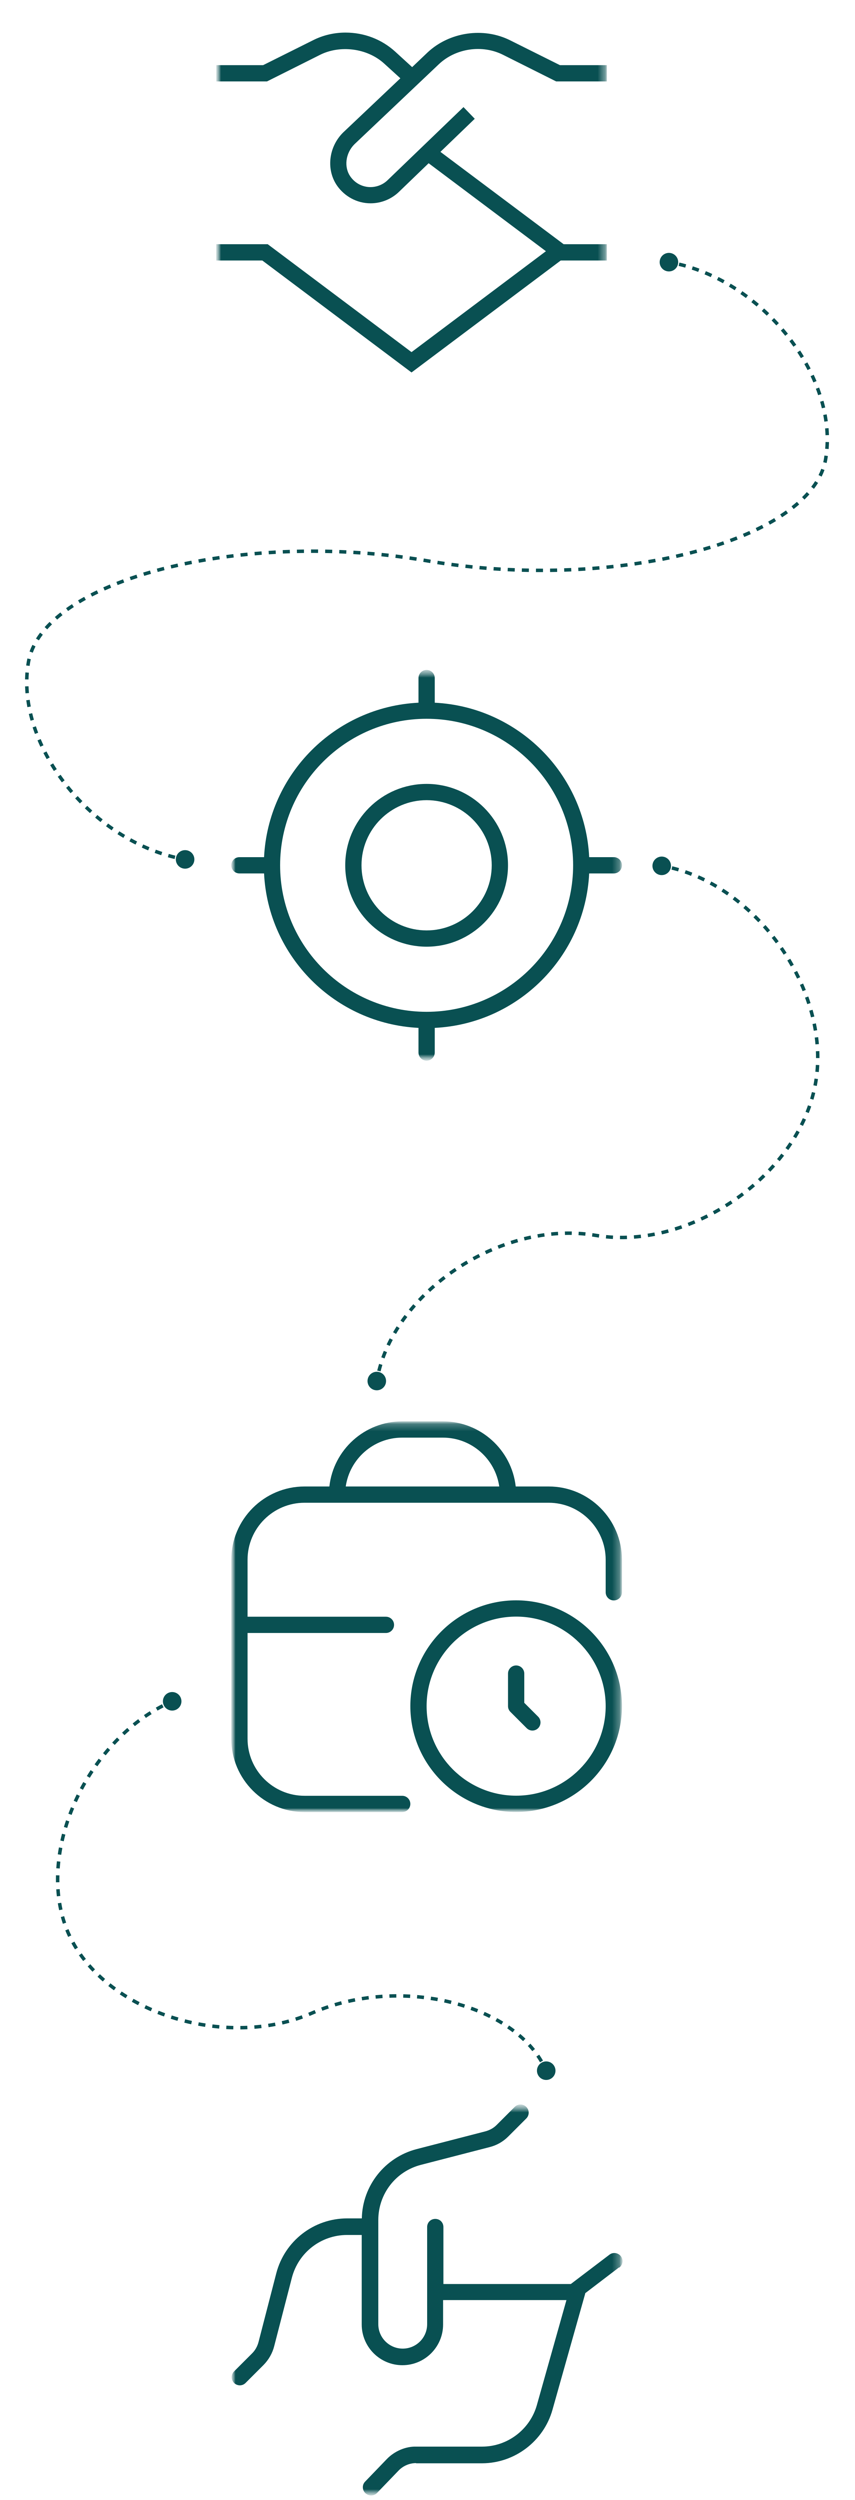 <svg width="118" height="345" viewBox="0 0 118 345" fill="none" xmlns="http://www.w3.org/2000/svg">
<path d="M91.058 35.96C90.938 36.656 91.405 37.318 92.102 37.438C92.799 37.558 93.461 37.09 93.581 36.393C93.7 35.697 93.233 35.035 92.536 34.915C91.839 34.795 91.177 35.263 91.058 35.96ZM24.285 118.376C24.165 119.073 24.633 119.735 25.329 119.854C26.026 119.974 26.688 119.507 26.808 118.81C26.927 118.113 26.46 117.451 25.763 117.331C25.066 117.212 24.404 117.679 24.285 118.376ZM25.587 118.356C25.432 118.33 25.278 118.302 25.124 118.272L25.033 118.743C25.19 118.773 25.348 118.802 25.505 118.83L25.587 118.356ZM24.205 118.073C23.9 118 23.597 117.921 23.295 117.835L23.164 118.297C23.473 118.384 23.782 118.465 24.094 118.539L24.205 118.073ZM22.395 117.56C22.097 117.463 21.801 117.359 21.507 117.25L21.34 117.7C21.64 117.811 21.942 117.917 22.246 118.016L22.395 117.56ZM20.631 116.905C20.341 116.784 20.054 116.658 19.768 116.527L19.567 116.963C19.858 117.097 20.151 117.225 20.447 117.348L20.631 116.905ZM18.92 116.118C18.64 115.976 18.362 115.83 18.087 115.678L17.855 116.098C18.136 116.253 18.418 116.402 18.703 116.546L18.92 116.118ZM17.269 115.209C17 115.048 16.733 114.883 16.468 114.712L16.208 115.116C16.477 115.289 16.749 115.458 17.023 115.621L17.269 115.209ZM15.684 114.189C15.426 114.01 15.171 113.827 14.918 113.639L14.632 114.025C14.889 114.215 15.149 114.401 15.411 114.583L15.684 114.189ZM14.17 113.065C13.924 112.87 13.681 112.67 13.441 112.467L13.131 112.833C13.375 113.04 13.622 113.242 13.872 113.441L14.17 113.065ZM12.732 111.846C12.498 111.635 12.268 111.42 12.042 111.202L11.709 111.548C11.939 111.77 12.173 111.988 12.41 112.202L12.732 111.846ZM11.373 110.537C11.153 110.312 10.938 110.083 10.726 109.852L10.371 110.176C10.587 110.411 10.806 110.644 11.029 110.873L11.373 110.537ZM10.1 109.146C9.895 108.907 9.694 108.665 9.498 108.421L9.124 108.721C9.324 108.97 9.528 109.216 9.736 109.459L10.1 109.146ZM8.919 107.676C8.729 107.424 8.545 107.17 8.364 106.913L7.971 107.189C8.155 107.45 8.343 107.709 8.535 107.965L8.919 107.676ZM7.836 106.133C7.664 105.869 7.496 105.604 7.334 105.336L6.924 105.585C7.089 105.857 7.259 106.128 7.434 106.396L7.836 106.133ZM6.86 104.521C6.706 104.246 6.557 103.969 6.414 103.69L5.987 103.91C6.133 104.193 6.284 104.475 6.441 104.755L6.86 104.521ZM6 102.845C5.866 102.559 5.739 102.273 5.617 101.985L5.175 102.171C5.299 102.465 5.429 102.757 5.565 103.048L6 102.845ZM5.269 101.111C5.158 100.816 5.054 100.52 4.956 100.223L4.5 100.374C4.6 100.677 4.707 100.979 4.82 101.28L5.269 101.111ZM4.68 99.324C4.594 99.021 4.515 98.718 4.444 98.414L3.977 98.524C4.05 98.835 4.13 99.145 4.218 99.455L4.68 99.324ZM4.249 97.495C4.192 97.186 4.141 96.877 4.099 96.568L3.624 96.634C3.667 96.95 3.718 97.267 3.778 97.583L4.249 97.495ZM3.995 95.636C3.968 95.324 3.95 95.011 3.939 94.7L3.46 94.716C3.47 95.036 3.489 95.356 3.517 95.677L3.995 95.636ZM3.935 93.763C3.942 93.45 3.958 93.138 3.983 92.827L3.504 92.788C3.478 93.108 3.462 93.43 3.455 93.752L3.935 93.763ZM4.085 91.896C4.107 91.742 4.131 91.588 4.157 91.434L3.684 91.353C3.657 91.511 3.632 91.67 3.61 91.83L4.085 91.896ZM4.157 91.434C4.184 91.279 4.215 91.125 4.252 90.972L3.785 90.862C3.746 91.024 3.713 91.188 3.684 91.353L4.157 91.434ZM4.525 90.068C4.632 89.775 4.758 89.485 4.901 89.199L4.472 88.984C4.321 89.286 4.188 89.593 4.074 89.903L4.525 90.068ZM5.369 88.369C5.535 88.105 5.716 87.844 5.912 87.586L5.53 87.296C5.326 87.564 5.137 87.837 4.963 88.113L5.369 88.369ZM6.518 86.851C6.725 86.618 6.946 86.386 7.178 86.158L6.841 85.816C6.602 86.051 6.374 86.29 6.159 86.532L6.518 86.851ZM7.885 85.504C8.122 85.297 8.37 85.092 8.628 84.89L8.332 84.512C8.068 84.719 7.813 84.93 7.569 85.143L7.885 85.504ZM9.395 84.317C9.653 84.133 9.92 83.952 10.194 83.773L9.932 83.371C9.653 83.553 9.381 83.738 9.117 83.926L9.395 84.317ZM11.016 83.26C11.287 83.098 11.565 82.938 11.849 82.78L11.616 82.361C11.328 82.52 11.045 82.683 10.77 82.848L11.016 83.26ZM12.706 82.323C12.989 82.177 13.277 82.034 13.571 81.894L13.363 81.461C13.065 81.603 12.773 81.749 12.487 81.896L12.706 82.323ZM14.449 81.487C14.741 81.356 15.039 81.227 15.341 81.101L15.156 80.658C14.85 80.786 14.549 80.916 14.253 81.049L14.449 81.487ZM16.235 80.738C16.535 80.62 16.84 80.505 17.148 80.391L16.982 79.941C16.671 80.055 16.363 80.172 16.06 80.291L16.235 80.738ZM18.055 80.067C18.36 79.962 18.669 79.858 18.981 79.757L18.833 79.3C18.517 79.403 18.206 79.507 17.898 79.614L18.055 80.067ZM19.9 79.467C20.209 79.372 20.521 79.28 20.837 79.189L20.704 78.728C20.386 78.819 20.071 78.912 19.76 79.008L19.9 79.467ZM21.766 78.93C22.078 78.846 22.393 78.764 22.711 78.683L22.593 78.218C22.273 78.299 21.956 78.382 21.641 78.467L21.766 78.93ZM23.649 78.453C23.964 78.378 24.281 78.305 24.601 78.234L24.497 77.765C24.175 77.837 23.855 77.91 23.538 77.986L23.649 78.453ZM25.545 78.03C25.861 77.964 26.18 77.9 26.502 77.837L26.41 77.366C26.087 77.429 25.766 77.494 25.447 77.56L25.545 78.03ZM27.452 77.659C27.77 77.601 28.09 77.545 28.412 77.491L28.332 77.018C28.009 77.072 27.687 77.129 27.367 77.187L27.452 77.659ZM29.369 77.336C29.688 77.287 30.009 77.239 30.331 77.192L30.263 76.717C29.939 76.764 29.616 76.812 29.296 76.862L29.369 77.336ZM31.294 77.06C31.614 77.018 31.935 76.978 32.257 76.939L32.2 76.463C31.876 76.501 31.553 76.542 31.232 76.584L31.294 77.06ZM33.226 76.829C33.546 76.794 33.867 76.761 34.19 76.73L34.143 76.252C33.819 76.283 33.496 76.317 33.174 76.351L33.226 76.829ZM35.161 76.641C35.482 76.613 35.804 76.587 36.127 76.562L36.091 76.084C35.766 76.108 35.442 76.135 35.12 76.162L35.161 76.641ZM37.098 76.495C37.42 76.474 37.743 76.454 38.068 76.437L38.042 75.958C37.716 75.975 37.391 75.995 37.067 76.016L37.098 76.495ZM39.038 76.389C39.362 76.375 39.686 76.363 40.012 76.352L39.996 75.872C39.669 75.883 39.343 75.896 39.017 75.91L39.038 76.389ZM40.981 76.325C41.305 76.317 41.63 76.312 41.955 76.308L41.949 75.828C41.622 75.832 41.296 75.838 40.97 75.845L40.981 76.325ZM42.926 76.3C43.249 76.299 43.574 76.3 43.898 76.303L43.902 75.823C43.576 75.82 43.25 75.82 42.925 75.82L42.926 76.3ZM44.871 76.315C45.194 76.321 45.518 76.329 45.842 76.338L45.855 75.858C45.53 75.849 45.204 75.841 44.88 75.835L44.871 76.315ZM46.815 76.37C47.138 76.382 47.461 76.397 47.785 76.412L47.808 75.933C47.483 75.917 47.158 75.903 46.834 75.89L46.815 76.37ZM48.756 76.464C49.079 76.483 49.403 76.504 49.727 76.526L49.76 76.047C49.434 76.025 49.109 76.004 48.784 75.985L48.756 76.464ZM50.696 76.598C51.019 76.624 51.342 76.651 51.665 76.68L51.708 76.202C51.383 76.173 51.058 76.145 50.733 76.12L50.696 76.598ZM52.632 76.772C52.954 76.805 53.277 76.839 53.599 76.875L53.652 76.397C53.328 76.362 53.004 76.327 52.68 76.295L52.632 76.772ZM54.565 76.987C54.886 77.026 55.207 77.067 55.529 77.11L55.592 76.634C55.269 76.591 54.946 76.55 54.623 76.51L54.565 76.987ZM56.492 77.243C56.812 77.289 57.133 77.337 57.453 77.386L57.526 76.912C57.205 76.862 56.883 76.814 56.56 76.768L56.492 77.243ZM58.413 77.54C58.572 77.567 58.732 77.594 58.892 77.621L58.973 77.148C58.813 77.121 58.652 77.094 58.491 77.067L58.413 77.54ZM58.892 77.621C59.052 77.649 59.213 77.676 59.374 77.703L59.453 77.229C59.293 77.203 59.133 77.176 58.973 77.148L58.892 77.621ZM60.339 77.858C60.661 77.907 60.983 77.956 61.305 78.002L61.373 77.527C61.053 77.481 60.732 77.433 60.412 77.383L60.339 77.858ZM62.274 78.136C62.597 78.178 62.92 78.22 63.243 78.259L63.301 77.782C62.979 77.743 62.658 77.702 62.337 77.66L62.274 78.136ZM64.214 78.372C64.538 78.408 64.862 78.442 65.186 78.475L65.234 77.997C64.911 77.965 64.589 77.931 64.267 77.895L64.214 78.372ZM66.158 78.567C66.483 78.596 66.808 78.624 67.132 78.649L67.171 78.171C66.847 78.145 66.524 78.118 66.201 78.089L66.158 78.567ZM68.106 78.722C68.432 78.744 68.757 78.765 69.082 78.784L69.11 78.305C68.787 78.286 68.463 78.265 68.139 78.243L68.106 78.722ZM70.058 78.836C70.383 78.852 70.708 78.866 71.033 78.878L71.051 78.398C70.728 78.386 70.405 78.372 70.081 78.357L70.058 78.836ZM72.011 78.91C72.337 78.92 72.662 78.927 72.987 78.933L72.996 78.453C72.672 78.447 72.349 78.44 72.025 78.431L72.011 78.91ZM73.965 78.945C74.291 78.948 74.617 78.948 74.942 78.948L74.941 78.468C74.617 78.468 74.293 78.468 73.969 78.465L73.965 78.945ZM75.918 78.94C76.245 78.936 76.571 78.93 76.897 78.922L76.886 78.442C76.562 78.45 76.237 78.456 75.912 78.46L75.918 78.94ZM77.871 78.895C78.198 78.884 78.525 78.871 78.85 78.857L78.829 78.377C78.505 78.392 78.181 78.404 77.855 78.415L77.871 78.895ZM79.825 78.809C80.151 78.791 80.477 78.772 80.801 78.751L80.77 78.272C80.447 78.293 80.124 78.312 79.799 78.33L79.825 78.809ZM81.777 78.682C82.102 78.658 82.425 78.632 82.748 78.604L82.707 78.126C82.386 78.153 82.064 78.179 81.741 78.204L81.777 78.682ZM83.725 78.514C84.049 78.482 84.372 78.449 84.694 78.414L84.642 77.937C84.322 77.972 84.001 78.005 83.678 78.036L83.725 78.514ZM85.668 78.303C85.992 78.264 86.315 78.223 86.636 78.181L86.573 77.705C86.254 77.747 85.933 77.787 85.611 77.826L85.668 78.303ZM87.605 78.047C87.929 78.001 88.252 77.952 88.573 77.902L88.499 77.428C88.18 77.478 87.859 77.526 87.537 77.572L87.605 78.047ZM89.536 77.746C89.859 77.691 90.181 77.635 90.501 77.577L90.416 77.105C90.098 77.162 89.778 77.218 89.456 77.273L89.536 77.746ZM91.458 77.397C91.781 77.334 92.103 77.269 92.421 77.203L92.323 76.733C92.007 76.799 91.688 76.863 91.366 76.926L91.458 77.397ZM93.371 76.998C93.694 76.926 94.013 76.852 94.331 76.776L94.219 76.309C93.904 76.385 93.587 76.458 93.267 76.529L93.371 76.998ZM95.275 76.544C95.595 76.463 95.913 76.38 96.227 76.295L96.102 75.831C95.79 75.916 95.475 75.998 95.157 76.079L95.275 76.544ZM97.164 76.033C97.482 75.942 97.797 75.848 98.108 75.753L97.968 75.294C97.659 75.389 97.347 75.481 97.031 75.572L97.164 76.033ZM99.035 75.46C99.351 75.358 99.662 75.253 99.97 75.146L99.813 74.693C99.508 74.799 99.199 74.902 98.887 75.004L99.035 75.46ZM100.886 74.819C101.198 74.704 101.505 74.587 101.808 74.468L101.633 74.021C101.333 74.139 101.029 74.255 100.72 74.369L100.886 74.819ZM102.712 74.101C103.018 73.973 103.319 73.843 103.615 73.71L103.419 73.272C103.127 73.403 102.829 73.532 102.527 73.659L102.712 74.101ZM104.505 73.298C104.803 73.155 105.095 73.01 105.381 72.862L105.162 72.436C104.879 72.581 104.591 72.724 104.297 72.865L104.505 73.298ZM106.252 72.397C106.54 72.237 106.823 72.075 107.098 71.909L106.852 71.498C106.581 71.66 106.303 71.82 106.019 71.978L106.252 72.397ZM107.935 71.386C108.215 71.204 108.487 71.019 108.751 70.831L108.472 70.44C108.214 70.624 107.948 70.805 107.673 70.984L107.935 71.386ZM109.536 70.244C109.8 70.037 110.054 69.827 110.299 69.614L109.983 69.252C109.745 69.46 109.497 69.665 109.24 69.867L109.536 70.244ZM111.027 68.94C111.266 68.705 111.493 68.466 111.709 68.224L111.35 67.905C111.142 68.139 110.922 68.37 110.69 68.598L111.027 68.94ZM112.337 67.46C112.541 67.191 112.731 66.919 112.905 66.643L112.499 66.387C112.332 66.651 112.151 66.912 111.955 67.169L112.337 67.46ZM113.396 65.771C113.547 65.469 113.679 65.163 113.793 64.853L113.343 64.687C113.235 64.98 113.109 65.27 112.966 65.557L113.396 65.771ZM114.083 63.894C114.121 63.731 114.155 63.567 114.183 63.403L113.71 63.321C113.684 63.476 113.652 63.63 113.616 63.783L114.083 63.894ZM114.183 63.403C114.21 63.244 114.235 63.085 114.258 62.926L113.782 62.859C113.761 63.013 113.737 63.167 113.71 63.321L114.183 63.403ZM114.363 61.967C114.389 61.647 114.405 61.326 114.413 61.004L113.933 60.993C113.926 61.306 113.91 61.618 113.885 61.929L114.363 61.967ZM114.408 60.04C114.397 59.72 114.378 59.4 114.351 59.079L113.872 59.12C113.899 59.433 113.918 59.745 113.928 60.056L114.408 60.04ZM114.244 58.123C114.2 57.806 114.149 57.49 114.09 57.174L113.618 57.262C113.676 57.571 113.726 57.88 113.768 58.188L114.244 58.123ZM113.891 56.233C113.817 55.922 113.737 55.612 113.649 55.303L113.187 55.434C113.273 55.736 113.352 56.04 113.423 56.343L113.891 56.233ZM113.367 54.384C113.267 54.081 113.16 53.779 113.047 53.478L112.598 53.647C112.709 53.942 112.813 54.237 112.911 54.534L113.367 54.384ZM112.692 52.587C112.568 52.293 112.438 52.001 112.302 51.711L111.867 51.914C112 52.199 112.128 52.486 112.249 52.774L112.692 52.587ZM111.879 50.849C111.734 50.566 111.582 50.284 111.426 50.004L111.007 50.238C111.161 50.513 111.309 50.79 111.452 51.069L111.879 50.849ZM110.942 49.175C110.777 48.903 110.607 48.632 110.432 48.364L110.03 48.627C110.202 48.891 110.37 49.156 110.532 49.424L110.942 49.175ZM109.894 47.571C109.711 47.31 109.523 47.052 109.33 46.796L108.947 47.085C109.136 47.337 109.321 47.591 109.501 47.847L109.894 47.571ZM108.742 46.04C108.542 45.791 108.337 45.546 108.129 45.303L107.765 45.616C107.97 45.855 108.171 46.096 108.368 46.341L108.742 46.04ZM107.493 44.586C107.278 44.351 107.059 44.119 106.835 43.89L106.492 44.225C106.711 44.45 106.927 44.679 107.139 44.911L107.493 44.586ZM106.155 43.215C105.925 42.994 105.692 42.776 105.454 42.562L105.133 42.918C105.366 43.129 105.596 43.343 105.823 43.561L106.155 43.215ZM104.733 41.931C104.49 41.725 104.243 41.522 103.992 41.324L103.694 41.7C103.94 41.895 104.183 42.094 104.423 42.297L104.733 41.931ZM103.232 40.74C102.975 40.55 102.715 40.364 102.453 40.182L102.18 40.577C102.438 40.756 102.693 40.939 102.946 41.126L103.232 40.74ZM101.656 39.65C101.387 39.477 101.115 39.309 100.841 39.145L100.595 39.558C100.864 39.718 101.131 39.884 101.396 40.054L101.656 39.65ZM100.009 38.669C99.728 38.514 99.446 38.365 99.16 38.221L98.944 38.65C99.224 38.791 99.502 38.938 99.777 39.089L100.009 38.669ZM98.297 37.805C98.006 37.671 97.713 37.543 97.418 37.42L97.233 37.864C97.523 37.984 97.811 38.11 98.096 38.241L98.297 37.805ZM96.525 37.069C96.224 36.958 95.922 36.852 95.618 36.753L95.469 37.209C95.767 37.306 96.063 37.41 96.357 37.519L96.525 37.069ZM94.7 36.472C94.392 36.385 94.082 36.304 93.771 36.23L93.659 36.697C93.964 36.77 94.268 36.849 94.57 36.934L94.7 36.472ZM92.832 36.026C92.675 35.996 92.517 35.967 92.36 35.94L92.278 36.413C92.433 36.44 92.587 36.468 92.741 36.498L92.832 36.026Z" fill="#095052"/>
<mask id="mask0_251_24611" style="mask-type:luminance" maskUnits="userSpaceOnUse" x="31" y="196" width="55" height="55">
<path d="M85.837 196.137H31.921V250.053H85.837V196.137Z" fill="white"/>
</mask>
<g mask="url(#mask0_251_24611)">
<mask id="mask1_251_24611" style="mask-type:luminance" maskUnits="userSpaceOnUse" x="31" y="196" width="55" height="55">
<path d="M85.836 196.139H31.92V250.041H85.836V196.139Z" fill="white"/>
</mask>
<g mask="url(#mask1_251_24611)">
<path d="M55.508 198.385H61.124C65.085 198.385 68.354 201.323 68.901 205.125H47.718C48.265 201.323 51.548 198.385 55.494 198.385H55.508ZM75.727 205.125H71.176C70.615 200.084 66.323 196.139 61.124 196.139H55.508C50.31 196.139 46.018 200.07 45.457 205.125H42.029C36.456 205.125 31.92 209.661 31.92 215.234V239.946C31.92 245.519 36.456 250.055 42.029 250.055H55.508C56.127 250.055 56.632 249.551 56.632 248.932C56.632 248.312 56.127 247.808 55.508 247.808H42.029C37.695 247.808 34.166 244.28 34.166 239.946V225.343H53.262C53.881 225.343 54.385 224.839 54.385 224.22C54.385 223.601 53.881 223.097 53.262 223.097H34.166V215.234C34.166 210.899 37.695 207.371 42.029 207.371H75.727C80.061 207.371 83.59 210.899 83.59 215.234V219.727C83.59 220.346 84.094 220.85 84.713 220.85C85.332 220.85 85.836 220.346 85.836 219.727V215.234C85.836 209.661 81.3 205.125 75.727 205.125ZM74.272 236.893C74.704 237.325 74.704 238.045 74.272 238.477C74.056 238.693 73.768 238.808 73.48 238.808C73.192 238.808 72.904 238.693 72.688 238.477L70.442 236.23C70.226 236.014 70.111 235.741 70.111 235.438V230.945C70.111 230.326 70.615 229.822 71.234 229.822C71.853 229.822 72.357 230.326 72.357 230.945V234.977L74.272 236.893ZM71.234 247.794C64.422 247.794 58.878 242.25 58.878 235.438C58.878 228.627 64.422 223.082 71.234 223.082C78.045 223.082 83.59 228.627 83.59 235.438C83.59 242.25 78.045 247.794 71.234 247.794ZM71.234 220.836C63.184 220.836 56.632 227.388 56.632 235.438C56.632 243.488 63.184 250.041 71.234 250.041C79.284 250.041 85.836 243.488 85.836 235.438C85.836 227.388 79.284 220.836 71.234 220.836Z" fill="#095052"/>
</g>
</g>
<path d="M90.063 119.269C89.945 119.966 90.415 120.626 91.112 120.744C91.809 120.861 92.47 120.391 92.587 119.694C92.705 118.997 92.235 118.337 91.538 118.219C90.841 118.102 90.18 118.572 90.063 119.269ZM50.739 190.361C50.622 191.058 51.091 191.719 51.788 191.836C52.486 191.954 53.146 191.484 53.264 190.787C53.381 190.09 52.911 189.429 52.214 189.312C51.517 189.194 50.857 189.664 50.739 190.361ZM52.238 190.614C52.264 190.461 52.292 190.308 52.322 190.155L51.851 190.063C51.82 190.22 51.791 190.377 51.765 190.534L52.238 190.614ZM52.526 189.245C52.601 188.943 52.685 188.644 52.776 188.345L52.318 188.205C52.224 188.511 52.138 188.818 52.06 189.128L52.526 189.245ZM53.072 187.46C53.178 187.168 53.291 186.878 53.411 186.59L52.968 186.405C52.845 186.7 52.729 186.997 52.621 187.297L53.072 187.46ZM53.789 185.735C53.922 185.454 54.061 185.175 54.207 184.898L53.782 184.675C53.633 184.958 53.491 185.243 53.355 185.531L53.789 185.735ZM54.661 184.079C54.817 183.811 54.979 183.545 55.148 183.281L54.743 183.023C54.571 183.292 54.406 183.564 54.246 183.838L54.661 184.079ZM55.667 182.502C55.845 182.247 56.028 181.994 56.216 181.744L55.833 181.455C55.641 181.71 55.454 181.968 55.273 182.228L55.667 182.502ZM56.795 181.006C56.991 180.765 57.193 180.526 57.399 180.29L57.038 179.974C56.828 180.214 56.623 180.457 56.422 180.703L56.795 181.006ZM58.029 179.596C58.242 179.369 58.46 179.145 58.682 178.924L58.344 178.584C58.118 178.808 57.896 179.036 57.679 179.268L58.029 179.596ZM59.358 178.274C59.587 178.061 59.819 177.852 60.056 177.646L59.74 177.284C59.5 177.493 59.264 177.706 59.032 177.922L59.358 178.274ZM60.773 177.042C61.014 176.844 61.26 176.65 61.509 176.46L61.217 176.079C60.964 176.272 60.715 176.469 60.469 176.67L60.773 177.042ZM62.263 175.902C62.517 175.72 62.774 175.541 63.034 175.367L62.767 174.968C62.503 175.145 62.242 175.327 61.983 175.511L62.263 175.902ZM63.821 174.857C64.086 174.69 64.354 174.528 64.624 174.37L64.382 173.956C64.107 174.116 63.835 174.281 63.566 174.45L63.821 174.857ZM65.441 173.909C65.716 173.759 65.993 173.614 66.272 173.473L66.056 173.044C65.772 173.188 65.491 173.335 65.212 173.487L65.441 173.909ZM67.116 173.063C67.4 172.93 67.685 172.802 67.972 172.679L67.783 172.238C67.491 172.363 67.201 172.493 66.913 172.628L67.116 173.063ZM68.84 172.322C69.131 172.208 69.424 172.098 69.719 171.993L69.557 171.541C69.258 171.647 68.96 171.759 68.665 171.875L68.84 172.322ZM70.607 171.692C70.905 171.597 71.204 171.506 71.505 171.421L71.374 170.959C71.068 171.046 70.764 171.138 70.461 171.235L70.607 171.692ZM72.411 171.179C72.714 171.104 73.019 171.034 73.324 170.969L73.225 170.499C72.914 170.565 72.604 170.637 72.295 170.714L72.411 171.179ZM74.245 170.791C74.553 170.736 74.862 170.688 75.17 170.645L75.105 170.17C74.79 170.213 74.475 170.263 74.162 170.318L74.245 170.791ZM76.1 170.534C76.411 170.502 76.723 170.477 77.034 170.457L77.004 169.978C76.686 169.998 76.369 170.024 76.052 170.056L76.1 170.534ZM77.969 170.417C78.282 170.41 78.594 170.409 78.905 170.414L78.914 169.934C78.596 169.929 78.277 169.93 77.958 169.937L77.969 170.417ZM79.84 170.449C80.152 170.467 80.463 170.492 80.773 170.524L80.821 170.046C80.504 170.014 80.187 169.989 79.868 169.97L79.84 170.449ZM81.701 170.638C81.855 170.661 82.009 170.685 82.163 170.711L82.243 170.237C82.085 170.211 81.928 170.186 81.77 170.163L81.701 170.638ZM82.163 170.711C82.323 170.738 82.484 170.763 82.645 170.786L82.714 170.311C82.556 170.288 82.399 170.264 82.243 170.237L82.163 170.711ZM83.614 170.903C83.938 170.934 84.262 170.958 84.587 170.975L84.612 170.496C84.294 170.48 83.977 170.456 83.661 170.425L83.614 170.903ZM85.562 171.004C85.887 171.007 86.212 171.003 86.537 170.991L86.52 170.512C86.202 170.523 85.884 170.527 85.566 170.524L85.562 171.004ZM87.51 170.937C87.834 170.913 88.158 170.882 88.481 170.844L88.426 170.367C88.108 170.404 87.791 170.435 87.474 170.459L87.51 170.937ZM89.446 170.713C89.766 170.663 90.086 170.606 90.405 170.544L90.313 170.073C90 170.134 89.686 170.189 89.372 170.238L89.446 170.713ZM91.358 170.34C91.673 170.267 91.988 170.187 92.302 170.102L92.176 169.639C91.868 169.723 91.558 169.801 91.249 169.873L91.358 170.34ZM93.237 169.831C93.546 169.735 93.854 169.634 94.161 169.528L94.004 169.074C93.702 169.179 93.399 169.278 93.095 169.372L93.237 169.831ZM95.075 169.194C95.377 169.077 95.678 168.956 95.978 168.83L95.791 168.387C95.496 168.512 95.2 168.631 94.903 168.746L95.075 169.194ZM96.867 168.436C97.161 168.301 97.454 168.16 97.744 168.015L97.529 167.586C97.243 167.729 96.956 167.867 96.666 168.001L96.867 168.436ZM98.607 167.566C98.892 167.412 99.175 167.254 99.455 167.091L99.214 166.676C98.938 166.836 98.659 166.992 98.379 167.144L98.607 167.566ZM100.288 166.589C100.563 166.418 100.836 166.242 101.105 166.062L100.839 165.663C100.573 165.84 100.305 166.013 100.034 166.182L100.288 166.589ZM101.906 165.51C102.17 165.322 102.431 165.129 102.689 164.933L102.398 164.551C102.144 164.744 101.887 164.934 101.627 165.119L101.906 165.51ZM103.454 164.332C103.706 164.128 103.954 163.92 104.199 163.708L103.885 163.345C103.644 163.553 103.399 163.758 103.151 163.96L103.454 164.332ZM104.925 163.06C105.163 162.84 105.398 162.616 105.629 162.389L105.292 162.047C105.065 162.27 104.834 162.49 104.599 162.707L104.925 163.06ZM106.312 161.695C106.536 161.46 106.755 161.221 106.971 160.979L106.612 160.66C106.401 160.898 106.184 161.133 105.964 161.365L106.312 161.695ZM107.605 160.242C107.813 159.992 108.016 159.739 108.214 159.482L107.834 159.189C107.639 159.441 107.44 159.689 107.236 159.935L107.605 160.242ZM108.795 158.701C108.985 158.437 109.169 158.169 109.348 157.899L108.948 157.634C108.772 157.899 108.591 158.162 108.405 158.421L108.795 158.701ZM109.87 157.077C110.04 156.799 110.203 156.518 110.36 156.235L109.941 156.002C109.787 156.279 109.626 156.555 109.46 156.827L109.87 157.077ZM110.817 155.373C110.963 155.082 111.103 154.789 111.237 154.493L110.799 154.296C110.669 154.585 110.531 154.872 110.388 155.158L110.817 155.373ZM111.619 153.596C111.74 153.293 111.854 152.989 111.961 152.682L111.508 152.524C111.404 152.824 111.292 153.122 111.174 153.417L111.619 153.596ZM112.262 151.754C112.355 151.442 112.44 151.127 112.518 150.811L112.052 150.697C111.976 151.005 111.893 151.312 111.802 151.617L112.262 151.754ZM112.728 149.858C112.759 149.698 112.789 149.538 112.816 149.377L112.342 149.297C112.316 149.454 112.287 149.61 112.257 149.766L112.728 149.858ZM112.816 149.377C112.842 149.218 112.867 149.059 112.89 148.899L112.415 148.831C112.393 148.987 112.368 149.142 112.342 149.297L112.816 149.377ZM113.005 147.939C113.035 147.618 113.058 147.297 113.073 146.974L112.594 146.951C112.579 147.266 112.556 147.58 112.527 147.894L113.005 147.939ZM113.098 146.009C113.099 145.687 113.093 145.365 113.08 145.043L112.6 145.063C112.613 145.378 112.619 145.693 112.618 146.007L113.098 146.009ZM113.019 144.079C112.993 143.759 112.959 143.438 112.919 143.118L112.443 143.178C112.482 143.492 112.515 143.805 112.541 144.119L113.019 144.079ZM112.78 142.163C112.728 141.847 112.669 141.531 112.604 141.215L112.134 141.312C112.198 141.621 112.255 141.931 112.307 142.242L112.78 142.163ZM112.392 140.274C112.316 139.962 112.234 139.651 112.146 139.341L111.684 139.472C111.77 139.777 111.851 140.082 111.926 140.388L112.392 140.274ZM111.866 138.419C111.767 138.113 111.663 137.809 111.554 137.507L111.102 137.67C111.21 137.967 111.312 138.266 111.409 138.566L111.866 138.419ZM111.211 136.606C111.092 136.308 110.968 136.012 110.838 135.717L110.399 135.91C110.526 136.2 110.648 136.491 110.765 136.784L111.211 136.606ZM110.437 134.841C110.298 134.552 110.155 134.265 110.007 133.979L109.581 134.2C109.726 134.481 109.867 134.764 110.004 135.049L110.437 134.841ZM109.55 133.131C109.394 132.851 109.232 132.573 109.067 132.298L108.655 132.545C108.818 132.816 108.977 133.09 109.131 133.366L109.55 133.131ZM108.558 131.48C108.384 131.211 108.206 130.943 108.024 130.679L107.628 130.951C107.808 131.212 107.983 131.475 108.154 131.74L108.558 131.48ZM107.465 129.894C107.275 129.636 107.08 129.38 106.882 129.127L106.505 129.424C106.7 129.672 106.891 129.924 107.078 130.179L107.465 129.894ZM106.276 128.379C106.07 128.133 105.86 127.889 105.647 127.65L105.288 127.969C105.498 128.205 105.705 128.444 105.908 128.687L106.276 128.379ZM104.995 126.941C104.774 126.707 104.549 126.478 104.321 126.253L103.983 126.594C104.208 126.816 104.429 127.042 104.647 127.271L104.995 126.941ZM103.625 125.587C103.388 125.368 103.149 125.154 102.907 124.943L102.592 125.306C102.831 125.513 103.066 125.724 103.298 125.939L103.625 125.587ZM102.168 124.325C101.917 124.122 101.664 123.925 101.408 123.732L101.119 124.115C101.371 124.305 101.62 124.499 101.866 124.698L102.168 124.325ZM100.628 123.165C100.364 122.981 100.097 122.801 99.827 122.627L99.567 123.03C99.831 123.201 100.093 123.377 100.353 123.559L100.628 123.165ZM99.007 122.119C98.731 121.954 98.451 121.795 98.169 121.642L97.94 122.063C98.216 122.214 98.49 122.37 98.762 122.531L99.007 122.119ZM97.312 121.198C97.023 121.055 96.731 120.919 96.437 120.788L96.243 121.227C96.531 121.355 96.817 121.489 97.1 121.628L97.312 121.198ZM95.546 120.416C95.246 120.298 94.944 120.187 94.64 120.082L94.484 120.536C94.781 120.638 95.077 120.747 95.371 120.863L95.546 120.416ZM93.719 119.789C93.41 119.698 93.099 119.614 92.786 119.538L92.672 120.004C92.977 120.079 93.282 120.161 93.584 120.249L93.719 119.789ZM91.841 119.331C91.683 119.3 91.524 119.272 91.365 119.245L91.285 119.718C91.44 119.744 91.595 119.772 91.75 119.802L91.841 119.331Z" fill="#095052"/>
<mask id="mask2_251_24611" style="mask-type:luminance" maskUnits="userSpaceOnUse" x="31" y="290" width="55" height="55">
<path d="M85.837 290.482H31.921V344.399H85.837V290.482Z" fill="white"/>
</mask>
<g mask="url(#mask2_251_24611)">
<mask id="mask3_251_24611" style="mask-type:luminance" maskUnits="userSpaceOnUse" x="31" y="290" width="55" height="55">
<path d="M85.836 290.48H31.92V344.382H85.836V290.48Z" fill="white"/>
</mask>
<g mask="url(#mask3_251_24611)">
<path d="M85.389 312.92L80.767 316.448C80.767 316.448 80.767 316.563 80.738 316.607L76.245 332.548C75.035 336.854 71.061 339.893 66.568 339.921H57.423V339.893C56.502 339.893 55.623 340.281 55.004 340.929L52.023 344.026C51.793 344.256 51.505 344.357 51.217 344.357C50.929 344.357 50.655 344.242 50.425 344.04C49.978 343.608 49.949 342.888 50.396 342.442L53.377 339.345C54.428 338.251 55.983 337.574 57.438 337.617H66.553C70.038 337.617 73.134 335.256 74.085 331.915L78.175 317.399H61.153V320.768C61.153 323.865 58.633 326.385 55.537 326.385C52.441 326.385 49.92 323.865 49.92 320.768V308.413H47.904C44.304 308.413 41.194 310.832 40.286 314.303L37.838 323.778C37.593 324.743 37.075 325.636 36.384 326.342L33.892 328.833C33.662 329.063 33.374 329.164 33.1 329.164C32.827 329.164 32.51 329.049 32.308 328.833C31.862 328.386 31.862 327.681 32.308 327.234L34.8 324.743C35.232 324.311 35.52 323.778 35.678 323.188L38.126 313.712C39.278 309.248 43.296 306.123 47.919 306.123H49.935C50.021 301.616 53.117 297.699 57.51 296.561L66.985 294.113C67.576 293.954 68.109 293.666 68.541 293.234L71.032 290.743C71.478 290.297 72.184 290.297 72.63 290.743C73.077 291.189 73.077 291.895 72.63 292.341L70.139 294.833C69.419 295.553 68.541 296.042 67.576 296.287L58.1 298.735C54.615 299.628 52.21 302.753 52.21 306.353V320.725C52.21 322.583 53.722 324.095 55.58 324.095C57.438 324.095 58.95 322.597 58.95 320.725V307.318C58.95 306.685 59.439 306.195 60.073 306.195C60.707 306.195 61.196 306.685 61.196 307.318V315.181H78.779L84.108 311.134C84.597 310.746 85.303 310.861 85.677 311.336C86.066 311.826 85.966 312.531 85.476 312.906H85.389V312.92Z" fill="#095052"/>
</g>
</g>
<path d="M74.212 286.254C74.494 286.902 75.248 287.199 75.896 286.916C76.544 286.634 76.841 285.879 76.558 285.231C76.276 284.583 75.522 284.287 74.874 284.569C74.225 284.852 73.929 285.606 74.212 286.254ZM22.589 235.282C22.872 235.93 23.626 236.226 24.274 235.944C24.922 235.661 25.218 234.907 24.936 234.259C24.654 233.611 23.899 233.315 23.251 233.597C22.603 233.88 22.307 234.634 22.589 235.282ZM23.667 234.551C23.518 234.615 23.371 234.681 23.224 234.749L23.426 235.185C23.569 235.118 23.713 235.054 23.858 234.991L23.667 234.551ZM22.354 235.175C22.067 235.324 21.783 235.478 21.503 235.639L21.741 236.055C22.016 235.898 22.294 235.747 22.574 235.602L22.354 235.175ZM20.672 236.137C20.399 236.308 20.129 236.486 19.863 236.668L20.134 237.064C20.395 236.885 20.66 236.711 20.927 236.543L20.672 236.137ZM19.075 237.232C18.817 237.424 18.561 237.622 18.31 237.825L18.611 238.199C18.858 238 19.108 237.806 19.362 237.617L19.075 237.232ZM17.568 238.446C17.325 238.658 17.085 238.874 16.85 239.094L17.177 239.445C17.409 239.228 17.644 239.016 17.883 238.809L17.568 238.446ZM16.155 239.767C15.928 239.996 15.704 240.228 15.484 240.464L15.836 240.791C16.052 240.559 16.272 240.33 16.495 240.106L16.155 239.767ZM14.838 241.184C14.627 241.427 14.42 241.674 14.217 241.925L14.589 242.227C14.789 241.981 14.993 241.738 15.2 241.499L14.838 241.184ZM13.62 242.685C13.426 242.942 13.235 243.202 13.049 243.465L13.441 243.743C13.624 243.484 13.811 243.228 14.003 242.975L13.62 242.685ZM12.503 244.263C12.326 244.532 12.152 244.804 11.984 245.078L12.392 245.33C12.559 245.06 12.729 244.792 12.904 244.528L12.503 244.263ZM11.49 245.909C11.33 246.189 11.174 246.471 11.023 246.756L11.447 246.981C11.596 246.701 11.749 246.423 11.907 246.148L11.49 245.909ZM10.584 247.617C10.442 247.906 10.305 248.198 10.172 248.491L10.61 248.688C10.74 248.4 10.875 248.113 11.015 247.828L10.584 247.617ZM9.789 249.379C9.666 249.677 9.548 249.977 9.435 250.279L9.885 250.447C9.996 250.151 10.112 249.856 10.233 249.562L9.789 249.379ZM9.111 251.19C9.008 251.496 8.91 251.803 8.818 252.111L9.278 252.248C9.368 251.946 9.464 251.644 9.566 251.343L9.111 251.19ZM8.556 253.042C8.474 253.355 8.398 253.668 8.327 253.982L8.796 254.087C8.865 253.779 8.94 253.471 9.021 253.164L8.556 253.042ZM8.133 254.93C8.074 255.249 8.021 255.567 7.974 255.885L8.449 255.955C8.495 255.643 8.547 255.331 8.605 255.018L8.133 254.93ZM7.851 256.845C7.817 257.167 7.788 257.489 7.767 257.81L8.246 257.842C8.267 257.527 8.295 257.212 8.329 256.896L7.851 256.845ZM7.723 258.778C7.715 259.102 7.714 259.426 7.72 259.748L8.2 259.739C8.194 259.424 8.195 259.107 8.203 258.79L7.723 258.778ZM7.761 260.717C7.782 261.04 7.81 261.363 7.846 261.683L8.323 261.629C8.288 261.316 8.26 261.002 8.24 260.686L7.761 260.717ZM7.979 262.644C8.032 262.964 8.092 263.282 8.16 263.598L8.629 263.496C8.563 263.189 8.504 262.879 8.453 262.567L7.979 262.644ZM8.392 264.542C8.478 264.855 8.572 265.165 8.675 265.472L9.13 265.319C9.03 265.021 8.939 264.72 8.855 264.415L8.392 264.542ZM9.011 266.385C9.071 266.535 9.134 266.685 9.199 266.834L9.639 266.642C9.576 266.497 9.515 266.352 9.456 266.206L9.011 266.385ZM9.199 266.834C9.264 266.984 9.332 267.133 9.402 267.281L9.836 267.076C9.768 266.932 9.702 266.788 9.639 266.642L9.199 266.834ZM9.848 268.157C10.006 268.444 10.171 268.727 10.345 269.005L10.752 268.751C10.583 268.48 10.422 268.205 10.27 267.927L9.848 268.157ZM10.889 269.824C11.077 270.091 11.273 270.353 11.476 270.611L11.853 270.314C11.655 270.063 11.465 269.807 11.282 269.547L10.889 269.824ZM12.102 271.366C12.317 271.611 12.538 271.852 12.765 272.088L13.111 271.755C12.889 271.524 12.673 271.289 12.464 271.05L12.102 271.366ZM13.461 272.778C13.698 273.002 13.94 273.221 14.188 273.436L14.502 273.072C14.26 272.862 14.023 272.648 13.791 272.429L13.461 272.778ZM14.943 274.061C15.198 274.263 15.458 274.46 15.723 274.653L16.006 274.265C15.746 274.076 15.491 273.882 15.241 273.684L14.943 274.061ZM16.525 275.213C16.795 275.393 17.069 275.57 17.348 275.741L17.599 275.332C17.326 275.164 17.057 274.991 16.792 274.814L16.525 275.213ZM18.19 276.238C18.473 276.398 18.76 276.554 19.05 276.704L19.271 276.278C18.986 276.13 18.704 275.978 18.427 275.82L18.19 276.238ZM19.926 277.14C20.219 277.279 20.516 277.414 20.815 277.544L21.006 277.104C20.712 276.976 20.421 276.843 20.132 276.706L19.926 277.14ZM21.718 277.919C22.02 278.038 22.325 278.153 22.632 278.263L22.794 277.811C22.491 277.703 22.192 277.59 21.894 277.472L21.718 277.919ZM23.558 278.577C23.867 278.677 24.179 278.772 24.492 278.862L24.625 278.4C24.316 278.312 24.009 278.218 23.705 278.12L23.558 278.577ZM25.435 279.116C25.75 279.196 26.067 279.271 26.386 279.34L26.488 278.872C26.175 278.803 25.863 278.729 25.553 278.651L25.435 279.116ZM27.343 279.535C27.663 279.594 27.984 279.649 28.306 279.698L28.379 279.224C28.062 279.175 27.746 279.122 27.431 279.063L27.343 279.535ZM29.274 279.832C29.597 279.871 29.921 279.905 30.245 279.934L30.288 279.456C29.969 279.427 29.65 279.394 29.332 279.355L29.274 279.832ZM31.22 280.005C31.545 280.023 31.871 280.036 32.196 280.043L32.207 279.564C31.887 279.556 31.567 279.543 31.247 279.525L31.22 280.005ZM33.173 280.05C33.499 280.047 33.825 280.038 34.151 280.024L34.129 279.544C33.809 279.558 33.489 279.567 33.169 279.57L33.173 280.05ZM35.126 279.964C35.451 279.938 35.776 279.907 36.099 279.869L36.044 279.393C35.727 279.429 35.408 279.46 35.088 279.485L35.126 279.964ZM37.068 279.74C37.391 279.691 37.713 279.637 38.033 279.576L37.943 279.104C37.629 279.164 37.313 279.218 36.996 279.266L37.068 279.74ZM38.99 279.375C39.308 279.302 39.625 279.222 39.939 279.137L39.814 278.674C39.505 278.758 39.195 278.835 38.883 278.907L38.99 279.375ZM40.879 278.862C41.19 278.763 41.499 278.659 41.806 278.548L41.643 278.096C41.342 278.205 41.039 278.308 40.734 278.404L40.879 278.862ZM42.72 278.196C42.871 278.134 43.021 278.07 43.171 278.005L42.979 277.565C42.833 277.629 42.685 277.691 42.538 277.751L42.72 278.196ZM43.171 278.005C43.315 277.942 43.461 277.88 43.606 277.82L43.423 277.376C43.274 277.438 43.126 277.501 42.979 277.565L43.171 278.005ZM44.487 277.473C44.783 277.363 45.081 277.258 45.38 277.158L45.228 276.703C44.924 276.804 44.621 276.911 44.32 277.023L44.487 277.473ZM46.284 276.874C46.587 276.785 46.891 276.7 47.197 276.621L47.076 276.156C46.765 276.237 46.456 276.323 46.148 276.414L46.284 276.874ZM48.117 276.398C48.425 276.329 48.735 276.265 49.045 276.205L48.955 275.734C48.64 275.794 48.325 275.859 48.012 275.93L48.117 276.398ZM49.979 276.042C50.291 275.993 50.604 275.948 50.917 275.909L50.857 275.432C50.538 275.473 50.221 275.518 49.904 275.568L49.979 276.042ZM51.859 275.804C52.174 275.774 52.489 275.749 52.804 275.728L52.773 275.249C52.453 275.27 52.133 275.296 51.814 275.326L51.859 275.804ZM53.751 275.681C54.067 275.67 54.383 275.664 54.699 275.663L54.697 275.183C54.377 275.184 54.056 275.19 53.734 275.201L53.751 275.681ZM55.647 275.672C55.964 275.68 56.28 275.693 56.594 275.711L56.621 275.231C56.301 275.214 55.981 275.201 55.66 275.193L55.647 275.672ZM57.54 275.777C57.855 275.804 58.17 275.836 58.483 275.873L58.539 275.396C58.221 275.359 57.901 275.327 57.581 275.299L57.54 275.777ZM59.424 275.997C59.737 276.043 60.049 276.094 60.359 276.149L60.444 275.677C60.129 275.62 59.812 275.569 59.494 275.522L59.424 275.997ZM61.289 276.331C61.599 276.397 61.907 276.468 62.212 276.543L62.326 276.077C62.016 276.001 61.704 275.929 61.389 275.862L61.289 276.331ZM63.128 276.785C63.434 276.872 63.736 276.963 64.036 277.058L64.182 276.601C63.877 276.504 63.569 276.411 63.258 276.323L63.128 276.785ZM64.933 277.363C65.231 277.47 65.526 277.582 65.817 277.699L65.996 277.254C65.699 277.134 65.399 277.02 65.095 276.911L64.933 277.363ZM66.687 278.068C66.977 278.198 67.262 278.332 67.542 278.472L67.755 278.042C67.469 277.9 67.179 277.762 66.883 277.63L66.687 278.068ZM68.378 278.91C68.656 279.064 68.929 279.222 69.195 279.385L69.446 278.976C69.173 278.809 68.895 278.647 68.61 278.49L68.378 278.91ZM69.988 279.898C70.25 280.076 70.506 280.26 70.754 280.449L71.044 280.066C70.789 279.873 70.527 279.684 70.259 279.501L69.988 279.898ZM71.489 281.038C71.73 281.243 71.963 281.453 72.188 281.668L72.52 281.321C72.288 281.1 72.048 280.883 71.8 280.673L71.489 281.038ZM72.847 282.339C73.061 282.57 73.266 282.807 73.46 283.049L73.834 282.748C73.632 282.498 73.421 282.253 73.2 282.013L72.847 282.339ZM74.023 283.8C74.201 284.058 74.37 284.321 74.528 284.589L74.941 284.346C74.778 284.067 74.603 283.794 74.417 283.526L74.023 283.8ZM74.969 285.414C75.037 285.554 75.103 285.696 75.165 285.839L75.605 285.647C75.54 285.498 75.472 285.35 75.401 285.204L74.969 285.414Z" fill="#095052"/>
<mask id="mask4_251_24611" style="mask-type:luminance" maskUnits="userSpaceOnUse" x="31" y="92" width="55" height="55">
<path d="M85.837 92.447H31.921V146.363H85.837V92.447Z" fill="white"/>
</mask>
<g mask="url(#mask4_251_24611)">
<mask id="mask5_251_24611" style="mask-type:luminance" maskUnits="userSpaceOnUse" x="31" y="92" width="55" height="55">
<path d="M85.836 92.447H31.92V146.349H85.836V92.447Z" fill="white"/>
</mask>
<g mask="url(#mask5_251_24611)">
<path d="M58.878 139.624C47.732 139.624 38.66 130.552 38.66 119.405C38.66 108.259 47.732 99.187 58.878 99.187C70.024 99.187 79.097 108.259 79.097 119.405C79.097 130.552 70.024 139.624 58.878 139.624ZM84.713 118.282H81.314C80.753 106.79 71.493 97.545 60.001 96.969V93.57C60.001 92.951 59.497 92.447 58.878 92.447C58.259 92.447 57.755 92.951 57.755 93.57V96.969C46.263 97.531 37.018 106.79 36.442 118.282H33.043C32.424 118.282 31.92 118.786 31.92 119.405C31.92 120.025 32.424 120.529 33.043 120.529H36.442C37.003 132.02 46.263 141.266 57.755 141.842V145.24C57.755 145.859 58.259 146.363 58.878 146.363C59.497 146.363 60.001 145.859 60.001 145.24V141.842C71.493 141.28 80.738 132.02 81.314 120.529H84.713C85.332 120.529 85.836 120.025 85.836 119.405C85.836 118.786 85.332 118.282 84.713 118.282ZM58.878 128.391C53.924 128.391 49.892 124.359 49.892 119.405C49.892 114.452 53.924 110.419 58.878 110.419C63.832 110.419 67.864 114.452 67.864 119.405C67.864 124.359 63.832 128.391 58.878 128.391ZM58.878 108.173C52.686 108.173 47.645 113.213 47.645 119.405C47.645 125.598 52.686 130.638 58.878 130.638C65.07 130.638 70.111 125.598 70.111 119.405C70.111 113.213 65.07 108.173 58.878 108.173Z" fill="#095052"/>
</g>
</g>
<mask id="mask6_251_24611" style="mask-type:luminance" maskUnits="userSpaceOnUse" x="29" y="0" width="55" height="54">
<path d="M83.767 0H29.851V53.916H83.767V0Z" fill="white"/>
</mask>
<g mask="url(#mask6_251_24611)">
<mask id="mask7_251_24611" style="mask-type:luminance" maskUnits="userSpaceOnUse" x="29" y="0" width="55" height="54">
<path d="M83.768 0.004H29.852V53.906H83.768V0.004Z" fill="white"/>
</mask>
<g mask="url(#mask7_251_24611)">
<path d="M60.568 8.86C62.901 6.656 66.559 6.123 69.424 7.563L76.754 11.236H83.753V8.989H77.273L70.404 5.562C66.731 3.718 62.023 4.41 59.013 7.232L56.881 9.263L54.534 7.117C52.676 5.432 50.272 4.496 47.679 4.496C46.124 4.496 44.569 4.856 43.186 5.562L36.317 8.989H29.851V11.236H36.85L44.18 7.563C46.887 6.21 50.632 6.599 53.022 8.773L55.254 10.804L47.348 18.292C45.318 20.308 44.986 23.491 46.571 25.694C47.55 27.048 49.191 28.056 51.15 28.056C52.633 28.056 54.059 27.465 55.11 26.428L59.157 22.526L75.343 34.666L56.795 48.591L36.951 33.701H29.837V35.947H36.202L56.795 51.399L77.388 35.947H83.753V33.701H77.791L60.784 20.956L65.522 16.391L63.967 14.778L53.526 24.83C52.82 25.535 51.841 25.881 50.862 25.809C49.854 25.723 48.975 25.219 48.385 24.398C47.435 23.087 47.679 21.158 48.903 19.919L60.554 8.874L60.568 8.86Z" fill="#095052"/>
</g>
</g>
</svg>
